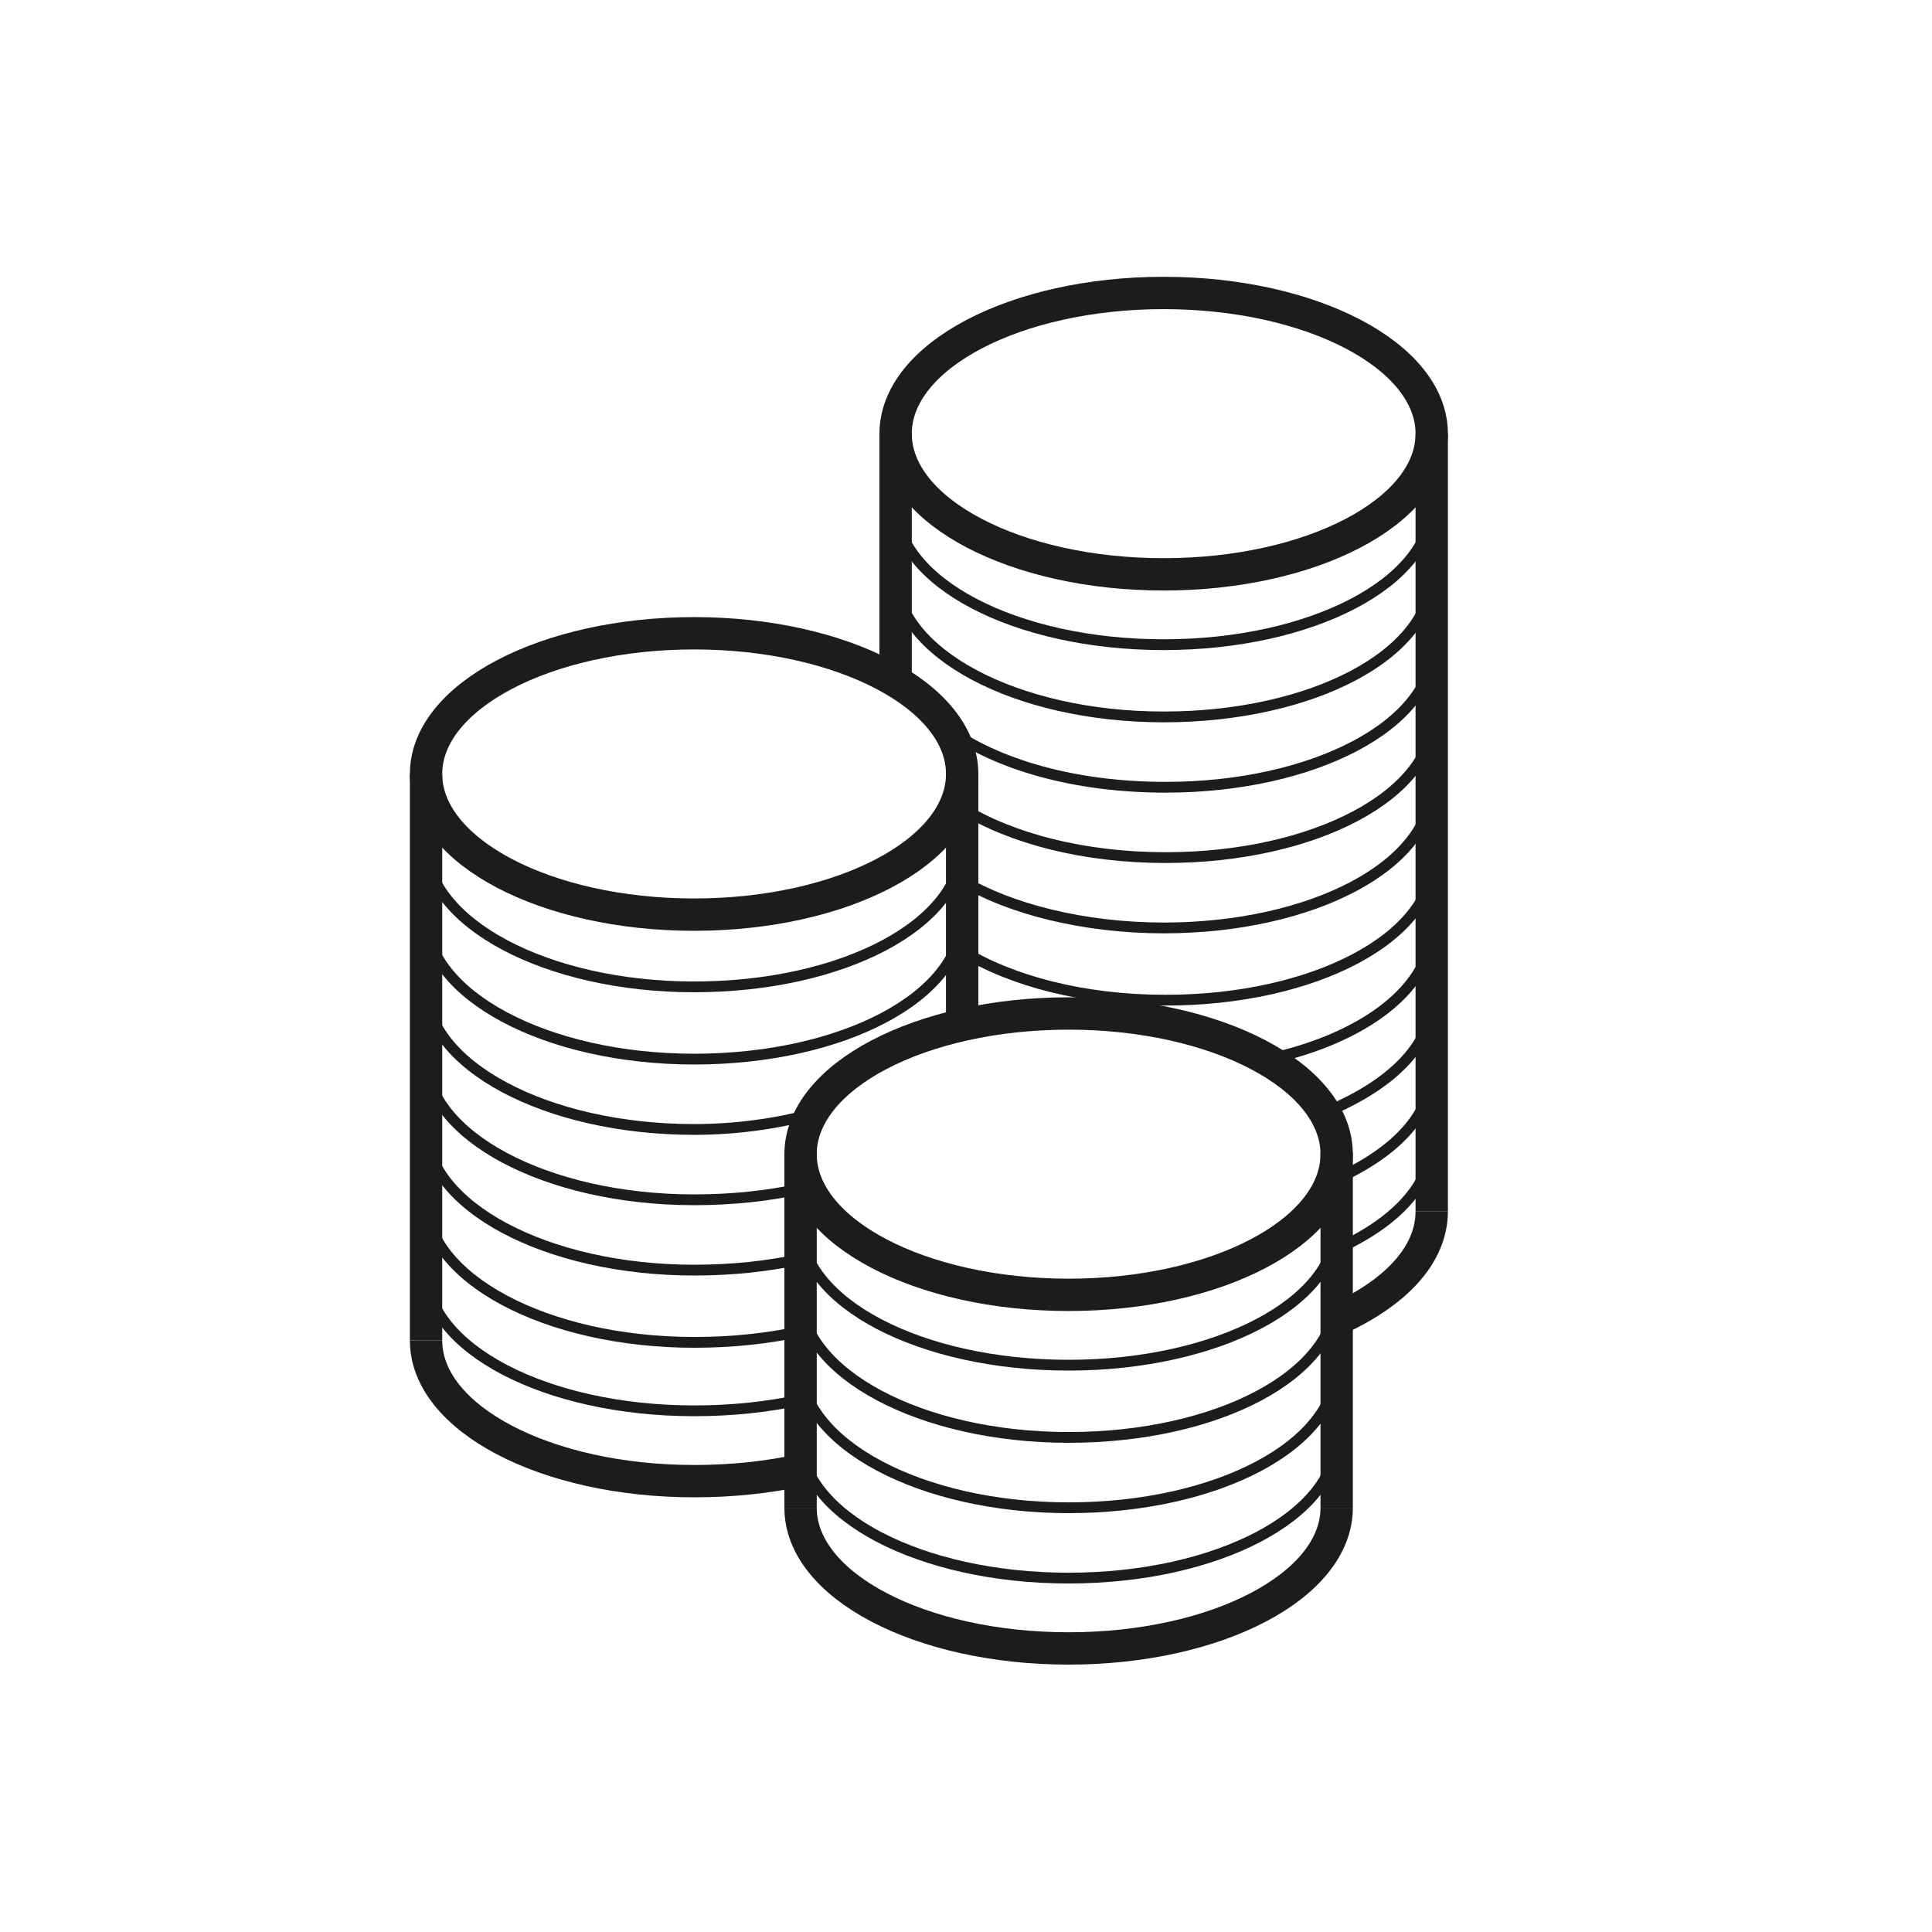 <?xml version="1.0" encoding="UTF-8"?>
<!-- Uploaded to: SVG Repo, www.svgrepo.com, Generator: SVG Repo Mixer Tools -->
<svg width="800px" height="800px" version="1.1" viewBox="144 144 512 512" xmlns="http://www.w3.org/2000/svg">
 <defs>
  <clipPath id="d">
   <path d="m148.09 190h372.91v318h-372.91z"/>
  </clipPath>
  <clipPath id="c">
   <path d="m148.09 378h329.91v273.9h-329.91z"/>
  </clipPath>
  <clipPath id="b">
   <path d="m260 148.09h385v269.91h-385z"/>
  </clipPath>
  <clipPath id="a">
   <path d="m234 422h386v229.9h-386z"/>
  </clipPath>
 </defs>
 <g clip-path="url(#d)">
  <path transform="matrix(5.038 0 0 5.038 148.09 148.09)" d="m49.8 39.9c0 4.087-6.313 7.4-14.1 7.4-7.787 0-14.1-3.313-14.1-7.4s6.313-7.4 14.1-7.4c7.787 0 14.1 3.313 14.1 7.4" fill="none" stroke="#1c1c1a" stroke-miterlimit="10" stroke-width="1.701"/>
 </g>
 <path transform="matrix(5.038 0 0 5.038 148.09 148.09)" d="m44.3 75.6" fill="none" stroke="#1c1c1a" stroke-miterlimit="10" stroke-width="1.701"/>
 <g clip-path="url(#c)">
  <path transform="matrix(5.038 0 0 5.038 148.09 148.09)" d="m21.6 69.7c0 4.1 6.3 7.4 14.1 7.4 2 0 3.9-0.2 5.7-0.6" fill="none" stroke="#1c1c1a" stroke-miterlimit="10" stroke-width="1.701"/>
 </g>
 <path transform="matrix(5.038 0 0 5.038 148.09 148.09)" d="m21.6 66c0 4.1 6.3 7.4 14.1 7.4 2 0 3.9-0.2 5.7-0.6" fill="none" stroke="#1c1c1a" stroke-miterlimit="10" stroke-width=".567"/>
 <path transform="matrix(5.038 0 0 5.038 148.09 148.09)" d="m47.8 66.1s-0.1 0 0 0" fill="none" stroke="#1c1c1a" stroke-miterlimit="10" stroke-width=".567"/>
 <path transform="matrix(5.038 0 0 5.038 148.09 148.09)" d="m44.3 68.2" fill="none" stroke="#1c1c1a" stroke-miterlimit="10" stroke-width=".567"/>
 <path transform="matrix(5.038 0 0 5.038 148.09 148.09)" d="m21.6 62.3c0 4.1 6.3 7.5 14.1 7.5 2 0 3.9-0.2 5.7-0.6" fill="none" stroke="#1c1c1a" stroke-miterlimit="10" stroke-width=".567"/>
 <path transform="matrix(5.038 0 0 5.038 148.09 148.09)" d="m21.6 58.5c0 4.1 6.3 7.5 14.1 7.5 2 0 3.9-0.2 5.7-0.6" fill="none" stroke="#1c1c1a" stroke-miterlimit="10" stroke-width=".567"/>
 <path transform="matrix(5.038 0 0 5.038 148.09 148.09)" d="m21.6 54.8c0 4.1 6.3 7.5 14.1 7.5 2 0 3.9-0.2 5.7-0.6" fill="none" stroke="#1c1c1a" stroke-miterlimit="10" stroke-width=".567"/>
 <path transform="matrix(5.038 0 0 5.038 148.09 148.09)" d="m49.8 51.1c0 0.7-0.2 1.4-0.5 2.1" fill="none" stroke="#1c1c1a" stroke-miterlimit="10" stroke-width=".567"/>
 <path transform="matrix(5.038 0 0 5.038 148.09 148.09)" d="m21.6 51.1c0 4.1 6.3 7.5 14.1 7.5 2.2 0 4.3-0.3 6.2-0.8" fill="none" stroke="#1c1c1a" stroke-miterlimit="10" stroke-width=".567"/>
 <path transform="matrix(5.038 0 0 5.038 148.09 148.09)" d="m21.6 47.4c0 4.1 6.3 7.5 14.1 7.5 7.8 0 14.1-3.3 14.1-7.5" fill="none" stroke="#1c1c1a" stroke-miterlimit="10" stroke-width=".567"/>
 <path transform="matrix(5.038 0 0 5.038 148.09 148.09)" d="m21.6 43.6c0 4.1 6.3 7.5 14.1 7.5 7.8 0 14.1-3.3 14.1-7.5" fill="none" stroke="#1c1c1a" stroke-miterlimit="10" stroke-width=".567"/>
 <path transform="matrix(5.038 0 0 5.038 148.09 148.09)" d="m21.6 39.9c0 4.1 6.3 7.5 14.1 7.5 7.8 0 14.1-3.3 14.1-7.5" fill="none" stroke="#1c1c1a" stroke-miterlimit="10" stroke-width=".567"/>
 <path transform="matrix(5.038 0 0 5.038 148.09 148.09)" d="m21.6 69.7v-29.8" fill="none" stroke="#1c1c1a" stroke-miterlimit="10" stroke-width="1.701"/>
 <path transform="matrix(5.038 0 0 5.038 148.09 148.09)" d="m49.8 53v-13.1" fill="none" stroke="#1c1c1a" stroke-miterlimit="10" stroke-width="1.701"/>
 <g clip-path="url(#b)">
  <path transform="matrix(5.038 0 0 5.038 148.09 148.09)" d="m74.5 22c0 4.087-6.313 7.4-14.1 7.4s-14.1-3.313-14.1-7.4c0-4.088 6.312-7.401 14.1-7.401s14.1 3.313 14.1 7.401" fill="none" stroke="#1c1c1a" stroke-miterlimit="10" stroke-width="1.701"/>
 </g>
 <path transform="matrix(5.038 0 0 5.038 148.09 148.09)" d="m69.5 68.6c3.1-1.4 5-3.4 5-5.7" fill="none" stroke="#1c1c1a" stroke-miterlimit="10" stroke-width="1.701"/>
 <path transform="matrix(5.038 0 0 5.038 148.09 148.09)" d="m47.7 66.1" fill="none" stroke="#1c1c1a" stroke-miterlimit="10" stroke-width="1.701"/>
 <path transform="matrix(5.038 0 0 5.038 148.09 148.09)" d="m61.1 66.7" fill="none" stroke="#1c1c1a" stroke-miterlimit="10" stroke-width=".567"/>
 <path transform="matrix(5.038 0 0 5.038 148.09 148.09)" d="m69.5 64.9c3.1-1.4 5-3.4 5-5.7" fill="none" stroke="#1c1c1a" stroke-miterlimit="10" stroke-width=".567"/>
 <path transform="matrix(5.038 0 0 5.038 148.09 148.09)" d="m69.5 61.2c3.1-1.4 5-3.4 5-5.7" fill="none" stroke="#1c1c1a" stroke-miterlimit="10" stroke-width=".567"/>
 <path transform="matrix(5.038 0 0 5.038 148.09 148.09)" d="m68.9 57.7c3.4-1.4 5.6-3.5 5.6-5.9" fill="none" stroke="#1c1c1a" stroke-miterlimit="10" stroke-width=".567"/>
 <path transform="matrix(5.038 0 0 5.038 148.09 148.09)" d="m49.9 53s-0.1-0.1-0.2-0.1" fill="none" stroke="#1c1c1a" stroke-miterlimit="10" stroke-width=".567"/>
 <path transform="matrix(5.038 0 0 5.038 148.09 148.09)" d="m65.9 54.9c5.1-1.1 8.6-3.8 8.6-6.9" fill="none" stroke="#1c1c1a" stroke-miterlimit="10" stroke-width=".567"/>
 <path transform="matrix(5.038 0 0 5.038 148.09 148.09)" d="m49.8 49.2c2.6 1.6 6.4 2.6 10.7 2.6 7.8 0 14.1-3.3 14.1-7.5" fill="none" stroke="#1c1c1a" stroke-miterlimit="10" stroke-width=".567"/>
 <path transform="matrix(5.038 0 0 5.038 148.09 148.09)" d="m46.4 44.8v-0.4" fill="none" stroke="#1c1c1a" stroke-miterlimit="10" stroke-width=".567"/>
 <path transform="matrix(5.038 0 0 5.038 148.09 148.09)" d="m49.8 45.5c2.5 1.5 6.4 2.5 10.6 2.5 7.8 0 14.1-3.3 14.1-7.5" fill="none" stroke="#1c1c1a" stroke-miterlimit="10" stroke-width=".567"/>
 <path transform="matrix(5.038 0 0 5.038 148.09 148.09)" d="m49.8 41.7c2.6 1.6 6.4 2.6 10.7 2.6 7.8 0 14.1-3.3 14.1-7.5" fill="none" stroke="#1c1c1a" stroke-miterlimit="10" stroke-width=".567"/>
 <path transform="matrix(5.038 0 0 5.038 148.09 148.09)" d="m49 37.5c2.6 1.9 6.7 3.1 11.5 3.1 7.8 0 14.1-3.3 14.1-7.5" fill="none" stroke="#1c1c1a" stroke-miterlimit="10" stroke-width=".567"/>
 <path transform="matrix(5.038 0 0 5.038 148.09 148.09)" d="m47.1 35.6c-0.5-0.8-0.8-1.6-0.8-2.5" fill="none" stroke="#1c1c1a" stroke-miterlimit="10" stroke-width=".567"/>
 <path transform="matrix(5.038 0 0 5.038 148.09 148.09)" d="m46.3 29.4c0 4.1 6.3 7.5 14.1 7.5 7.8 0 14.1-3.3 14.1-7.5" fill="none" stroke="#1c1c1a" stroke-miterlimit="10" stroke-width=".567"/>
 <path transform="matrix(5.038 0 0 5.038 148.09 148.09)" d="m46.3 25.7c0 4.1 6.3 7.4 14.1 7.4 7.8 0 14.1-3.3 14.1-7.4" fill="none" stroke="#1c1c1a" stroke-miterlimit="10" stroke-width=".567"/>
 <path transform="matrix(5.038 0 0 5.038 148.09 148.09)" d="m46.3 35.1v-13.099" fill="none" stroke="#1c1c1a" stroke-miterlimit="10" stroke-width="1.701"/>
 <path transform="matrix(5.038 0 0 5.038 148.09 148.09)" d="m46.3 44.8v-0.5" fill="none" stroke="#1c1c1a" stroke-miterlimit="10" stroke-width="1.701"/>
 <path transform="matrix(5.038 0 0 5.038 148.09 148.09)" d="m74.5 62.9v-40.899" fill="none" stroke="#1c1c1a" stroke-miterlimit="10" stroke-width="1.701"/>
 <path transform="matrix(5.038 0 0 5.038 148.09 148.09)" d="m69.5 59.9c0 4.087-6.313 7.4-14.1 7.4-7.787 0-14.1-3.313-14.1-7.4s6.313-7.4 14.1-7.4c7.787 0 14.1 3.313 14.1 7.4" fill="none" stroke="#1c1c1a" stroke-miterlimit="10" stroke-width="1.701"/>
 <g clip-path="url(#a)">
  <path transform="matrix(5.038 0 0 5.038 148.09 148.09)" d="m41.3 78.5c0 4.1 6.3 7.4 14.1 7.4 7.8 0 14.1-3.3 14.1-7.4" fill="none" stroke="#1c1c1a" stroke-miterlimit="10" stroke-width="1.701"/>
 </g>
 <path transform="matrix(5.038 0 0 5.038 148.09 148.09)" d="m41.3 74.8c0 4.1 6.3 7.4 14.1 7.4 7.8 0 14.1-3.3 14.1-7.4" fill="none" stroke="#1c1c1a" stroke-miterlimit="10" stroke-width=".567"/>
 <path transform="matrix(5.038 0 0 5.038 148.09 148.09)" d="m41.3 71c0 4.1 6.3 7.5 14.1 7.5 7.8 0 14.1-3.3 14.1-7.5" fill="none" stroke="#1c1c1a" stroke-miterlimit="10" stroke-width=".567"/>
 <path transform="matrix(5.038 0 0 5.038 148.09 148.09)" d="m41.3 67.3c0 4.1 6.3 7.5 14.1 7.5 7.8 0 14.1-3.3 14.1-7.5" fill="none" stroke="#1c1c1a" stroke-miterlimit="10" stroke-width=".567"/>
 <path transform="matrix(5.038 0 0 5.038 148.09 148.09)" d="m41.3 63.6c0 4.1 6.3 7.4 14.1 7.4 7.8 0 14.1-3.3 14.1-7.4" fill="none" stroke="#1c1c1a" stroke-miterlimit="10" stroke-width=".567"/>
 <path transform="matrix(5.038 0 0 5.038 148.09 148.09)" d="m41.3 59.9c0 4.1 6.3 7.4 14.1 7.4 7.8 0 14.1-3.3 14.1-7.4" fill="none" stroke="#1c1c1a" stroke-miterlimit="10" stroke-width=".567"/>
 <path transform="matrix(5.038 0 0 5.038 148.09 148.09)" d="m41.3 78.5v-18.7" fill="none" stroke="#1c1c1a" stroke-miterlimit="10" stroke-width="1.701"/>
 <path transform="matrix(5.038 0 0 5.038 148.09 148.09)" d="m69.5 78.5v-18.7" fill="none" stroke="#1c1c1a" stroke-miterlimit="10" stroke-width="1.701"/>
</svg>